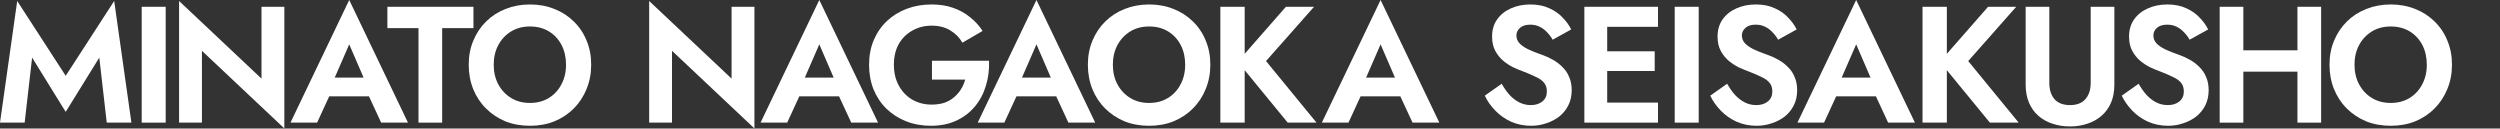 <svg width="2840" height="146" viewBox="0 0 2840 146" fill="none" xmlns="http://www.w3.org/2000/svg">
<rect x="0" y="0" width="2840" height="146" fill="#333333" stroke="none"/>
<g clip-path="url(#clip0_905_304)">
<mask id="mask0_905_304" style="mask-type:luminance" maskUnits="userSpaceOnUse" x="0" y="0" width="2840" height="146">
<path d="M0 0L0 146L2840 146V0L0 0Z" fill="white"/>
</mask>
<g mask="url(#mask0_905_304)">
<mask id="mask1_905_304" style="mask-type:luminance" maskUnits="userSpaceOnUse" x="0" y="0" width="2840" height="146">
<path d="M0 0L6.38186e-06 146H2840V0L0 0Z" fill="white"/>
</mask>
<g mask="url(#mask1_905_304)">
<path d="M2674.71 73.508C2674.71 81.906 2676.46 89.363 2679.97 95.88C2683.48 102.397 2688.31 107.536 2694.45 111.297C2700.59 115.057 2707.73 116.937 2715.88 116.937C2724.03 116.937 2731.17 115.057 2737.31 111.297C2743.45 107.536 2748.22 102.397 2751.6 95.88C2755.11 89.363 2756.86 81.906 2756.86 73.508C2756.86 65.111 2755.17 57.654 2751.79 51.136C2748.4 44.619 2743.64 39.48 2737.5 35.72C2731.36 31.96 2724.15 30.08 2715.88 30.08C2707.73 30.08 2700.59 31.96 2694.45 35.72C2688.31 39.48 2683.48 44.619 2679.97 51.136C2676.46 57.654 2674.71 65.111 2674.71 73.508ZM2646.32 73.508C2646.32 63.482 2648.07 54.332 2651.58 46.06C2655.09 37.663 2659.98 30.394 2666.25 24.252C2672.51 18.111 2679.85 13.411 2688.24 10.152C2696.77 6.768 2705.98 5.076 2715.88 5.076C2725.91 5.076 2735.12 6.768 2743.52 10.152C2751.91 13.411 2759.25 18.111 2765.51 24.252C2771.9 30.394 2776.79 37.663 2780.18 46.06C2783.69 54.332 2785.44 63.482 2785.44 73.508C2785.44 83.41 2783.69 92.622 2780.18 101.145C2776.79 109.542 2771.97 116.874 2765.7 123.141C2759.56 129.408 2752.23 134.295 2743.7 137.804C2735.31 141.188 2726.03 142.88 2715.88 142.88C2705.73 142.88 2696.39 141.188 2687.87 137.804C2679.47 134.295 2672.14 129.408 2665.87 123.141C2659.61 116.874 2654.78 109.542 2651.4 101.145C2648.01 92.622 2646.32 83.41 2646.32 73.508Z" fill="white"/>
<path d="M2530.39 81.403V57.151H2627.02V81.403H2530.39ZM2609.91 7.707H2636.79V139.307H2609.91V7.707ZM2521.55 7.707H2548.43V139.307H2521.55V7.707Z" fill="white"/>
<path d="M2429.51 95.128C2432.26 100.017 2435.27 104.278 2438.53 107.913C2441.92 111.547 2445.61 114.367 2449.62 116.373C2453.63 118.378 2457.96 119.381 2462.6 119.381C2467.98 119.381 2472.37 118.002 2475.76 115.245C2479.14 112.487 2480.83 108.728 2480.83 103.965C2480.83 99.828 2479.77 96.507 2477.64 94C2475.63 91.494 2472.56 89.3 2468.42 87.42C2464.41 85.415 2459.46 83.284 2453.57 81.028C2450.44 79.9 2446.8 78.396 2442.67 76.516C2438.66 74.511 2434.83 72.004 2431.2 68.996C2427.56 65.863 2424.56 62.103 2422.18 57.716C2419.79 53.204 2418.6 47.815 2418.6 41.548C2418.6 34.028 2420.48 27.574 2424.24 22.184C2428.13 16.67 2433.33 12.471 2439.85 9.588C2446.49 6.58 2453.88 5.076 2462.03 5.076C2470.43 5.076 2477.64 6.518 2483.65 9.4C2489.79 12.158 2494.87 15.73 2498.88 20.116C2503.02 24.378 2506.21 28.827 2508.47 33.464L2487.41 45.12C2485.66 41.987 2483.53 39.167 2481.02 36.66C2478.64 34.028 2475.88 31.96 2472.75 30.456C2469.61 28.827 2466.04 28.012 2462.03 28.012C2456.77 28.012 2452.82 29.266 2450.19 31.772C2447.56 34.154 2446.24 36.974 2446.24 40.232C2446.24 43.491 2447.3 46.374 2449.44 48.88C2451.57 51.262 2454.82 53.58 2459.21 55.836C2463.6 57.967 2469.11 60.16 2475.76 62.416C2480.02 63.92 2484.09 65.8 2487.98 68.056C2491.99 70.312 2495.56 73.07 2498.69 76.328C2501.95 79.462 2504.46 83.222 2506.21 87.608C2508.09 91.87 2509.03 96.82 2509.03 102.461C2509.03 108.853 2507.78 114.556 2505.27 119.569C2502.76 124.582 2499.32 128.843 2494.93 132.353C2490.54 135.736 2485.59 138.305 2480.08 140.061C2474.69 141.941 2468.99 142.88 2462.97 142.88C2454.95 142.88 2447.43 141.376 2440.41 138.368C2433.52 135.234 2427.5 131.037 2422.36 125.773C2417.22 120.509 2413.21 114.806 2410.33 108.665L2429.51 95.128Z" fill="white"/>
<path d="M2301.15 7.709L2328.03 7.709V94.377C2328.03 101.897 2329.98 107.975 2333.86 112.613C2337.87 117.125 2343.76 119.381 2351.53 119.381C2359.3 119.381 2365.13 117.125 2369.02 112.613C2373.03 107.975 2375.03 101.897 2375.03 94.377V7.709H2401.92V96.069C2401.92 103.839 2400.66 110.67 2398.16 116.561C2395.65 122.451 2392.08 127.402 2387.44 131.413C2382.93 135.423 2377.6 138.431 2371.46 140.437C2365.32 142.567 2358.68 143.633 2351.53 143.633C2344.26 143.633 2337.56 142.567 2331.42 140.437C2325.28 138.431 2319.95 135.423 2315.44 131.413C2310.93 127.402 2307.42 122.451 2304.91 116.561C2302.4 110.67 2301.15 103.839 2301.15 96.069V7.709Z" fill="white"/>
<path d="M2183.99 7.707H2211.62V139.307H2183.99V7.707ZM2258.44 7.707H2290.4L2235.88 69.371L2293.22 139.307H2260.5L2203.73 70.123L2258.44 7.707Z" fill="white"/>
<path d="M2074.21 109.416L2077.4 88.172H2140.57L2143.77 109.416H2074.21ZM2108.61 50.384L2088.87 95.692L2089.44 101.708L2072.14 139.308H2041.87L2108.61 0L2175.35 139.308H2144.9L2127.98 102.836L2128.35 96.068L2108.61 50.384Z" fill="white"/>
<path d="M1962.05 95.128C1964.81 100.017 1967.81 104.278 1971.07 107.913C1974.46 111.547 1978.15 114.367 1982.16 116.373C1986.18 118.378 1990.5 119.381 1995.14 119.381C2000.53 119.381 2004.91 118.002 2008.3 115.245C2011.68 112.487 2013.37 108.728 2013.37 103.965C2013.37 99.828 2012.31 96.507 2010.18 94C2008.17 91.494 2005.1 89.3 2000.96 87.42C1996.95 85.415 1992 83.284 1986.11 81.028C1982.98 79.9 1979.34 78.396 1975.21 76.516C1971.2 74.511 1967.38 72.004 1963.74 68.996C1960.11 65.863 1957.1 62.103 1954.72 57.716C1952.34 53.204 1951.14 47.815 1951.14 41.548C1951.14 34.028 1953.02 27.574 1956.78 22.184C1960.67 16.67 1965.87 12.471 1972.39 9.588C1979.03 6.58 1986.43 5.076 1994.57 5.076C2002.97 5.076 2010.18 6.518 2016.19 9.4C2022.33 12.158 2027.41 15.73 2031.42 20.116C2035.56 24.378 2038.75 28.827 2041.01 33.464L2019.95 45.12C2018.2 41.987 2016.07 39.167 2013.56 36.66C2011.18 34.028 2008.42 31.96 2005.29 30.456C2002.16 28.827 1998.58 28.012 1994.57 28.012C1989.31 28.012 1985.36 29.266 1982.73 31.772C1980.1 34.154 1978.78 36.974 1978.78 40.232C1978.78 43.491 1979.85 46.374 1981.98 48.88C1984.11 51.262 1987.37 53.58 1991.75 55.836C1996.14 57.967 2001.65 60.16 2008.3 62.416C2012.56 63.92 2016.63 65.8 2020.52 68.056C2024.53 70.312 2028.1 73.07 2031.23 76.328C2034.49 79.462 2037 83.222 2038.75 87.608C2040.63 91.87 2041.57 96.82 2041.57 102.461C2041.57 108.853 2040.32 114.556 2037.81 119.569C2035.31 124.582 2031.86 128.843 2027.47 132.353C2023.09 135.736 2018.14 138.305 2012.62 140.061C2007.23 141.941 2001.53 142.88 1995.51 142.88C1987.49 142.88 1979.97 141.376 1972.95 138.368C1966.06 135.234 1960.04 131.037 1954.9 125.773C1949.77 120.509 1945.76 114.806 1942.87 108.665L1962.05 95.128Z" fill="white"/>
<path d="M1902.47 7.707H1929.73V139.307H1902.47V7.707Z" fill="white"/>
<path d="M1817.13 139.307V116.559H1883.5V139.307H1817.13ZM1817.13 30.455V7.707H1883.5V30.455H1817.13ZM1817.13 80.651V58.279H1879.74V80.651H1817.13ZM1799.84 7.707H1825.78V139.307H1799.84V7.707Z" fill="white"/>
<path d="M1705.91 95.128C1708.67 100.017 1711.68 104.278 1714.94 107.913C1718.32 111.547 1722.02 114.367 1726.03 116.373C1730.04 118.378 1734.36 119.381 1739 119.381C1744.39 119.381 1748.78 118.002 1752.16 115.245C1755.55 112.487 1757.24 108.728 1757.24 103.965C1757.24 99.828 1756.17 96.507 1754.04 94C1752.04 91.494 1748.97 89.3 1744.83 87.42C1740.82 85.415 1735.87 83.284 1729.98 81.028C1726.84 79.9 1723.21 78.396 1719.07 76.516C1715.06 74.511 1711.24 72.004 1707.61 68.996C1703.97 65.863 1700.96 62.103 1698.58 57.716C1696.2 53.204 1695.01 47.815 1695.01 41.548C1695.01 34.028 1696.89 27.574 1700.65 22.184C1704.53 16.67 1709.74 12.471 1716.25 9.588C1722.9 6.58 1730.29 5.076 1738.44 5.076C1746.83 5.076 1754.04 6.518 1760.06 9.4C1766.2 12.158 1771.27 15.73 1775.29 20.116C1779.42 24.378 1782.62 28.827 1784.87 33.464L1763.82 45.12C1762.06 41.987 1759.93 39.167 1757.43 36.66C1755.04 34.028 1752.29 31.96 1749.15 30.456C1746.02 28.827 1742.45 28.012 1738.44 28.012C1733.17 28.012 1729.23 29.266 1726.59 31.772C1723.96 34.154 1722.65 36.974 1722.65 40.232C1722.65 43.491 1723.71 46.374 1725.84 48.88C1727.97 51.262 1731.23 53.58 1735.62 55.836C1740 57.967 1745.52 60.16 1752.16 62.416C1756.42 63.92 1760.5 65.8 1764.38 68.056C1768.39 70.312 1771.96 73.07 1775.1 76.328C1778.36 79.462 1780.86 83.222 1782.62 87.608C1784.5 91.87 1785.44 96.82 1785.44 102.461C1785.44 108.853 1784.18 114.556 1781.68 119.569C1779.17 124.582 1775.72 128.843 1771.34 132.353C1766.95 135.736 1762 138.305 1756.49 140.061C1751.1 141.941 1745.39 142.88 1739.38 142.88C1731.36 142.88 1723.84 141.376 1716.82 138.368C1709.92 135.234 1703.91 131.037 1698.77 125.773C1693.63 120.509 1689.62 114.806 1686.74 108.665L1705.91 95.128Z" fill="white"/>
<path d="M1533.94 109.416L1537.14 88.172H1600.31L1603.5 109.416H1533.94ZM1568.35 50.384L1548.61 95.692L1549.17 101.708L1531.87 139.308H1501.61L1568.35 0L1635.09 139.308H1604.63L1587.71 102.836L1588.09 96.068L1568.35 50.384Z" fill="white"/>
<path d="M1386.32 7.707H1413.96V139.307H1386.32V7.707ZM1460.77 7.707H1492.73L1438.21 69.371L1495.55 139.307H1462.84L1406.06 70.123L1460.77 7.707Z" fill="white"/>
<path d="M1264.21 73.508C1264.21 81.906 1265.96 89.363 1269.47 95.88C1272.98 102.397 1277.81 107.536 1283.95 111.297C1290.09 115.057 1297.23 116.937 1305.38 116.937C1313.53 116.937 1320.67 115.057 1326.81 111.297C1332.95 107.536 1337.72 102.397 1341.1 95.88C1344.61 89.363 1346.36 81.906 1346.36 73.508C1346.36 65.111 1344.67 57.654 1341.29 51.136C1337.9 44.619 1333.14 39.48 1327 35.72C1320.86 31.96 1313.65 30.08 1305.38 30.08C1297.23 30.08 1290.09 31.96 1283.95 35.72C1277.81 39.48 1272.98 44.619 1269.47 51.136C1265.96 57.654 1264.21 65.111 1264.21 73.508ZM1235.82 73.508C1235.82 63.482 1237.58 54.332 1241.08 46.06C1244.59 37.663 1249.48 30.394 1255.75 24.252C1262.02 18.111 1269.35 13.411 1277.74 10.152C1286.27 6.768 1295.48 5.076 1305.38 5.076C1315.41 5.076 1324.62 6.768 1333.02 10.152C1341.41 13.411 1348.75 18.111 1355.01 24.252C1361.4 30.394 1366.29 37.663 1369.68 46.06C1373.19 54.332 1374.94 63.482 1374.94 73.508C1374.94 83.41 1373.19 92.622 1369.68 101.145C1366.29 109.542 1361.47 116.874 1355.2 123.141C1349.06 129.408 1341.73 134.295 1333.2 137.804C1324.81 141.188 1315.53 142.88 1305.38 142.88C1295.23 142.88 1285.89 141.188 1277.37 137.804C1268.97 134.295 1261.64 129.408 1255.37 123.141C1249.11 116.874 1244.28 109.542 1240.9 101.145C1237.51 92.622 1235.82 83.41 1235.82 73.508Z" fill="white"/>
<path d="M1143.01 109.416L1146.21 88.172H1209.38L1212.57 109.416H1143.01ZM1177.42 50.384L1157.68 95.692L1158.24 101.708L1140.94 139.308H1110.68L1177.42 0L1244.16 139.308H1213.7L1196.78 102.836L1197.16 96.068L1177.42 50.384Z" fill="white"/>
<path d="M1058.7 90.428V68.996H1123.56C1123.93 79.023 1122.74 88.486 1119.98 97.384C1117.35 106.284 1113.15 114.18 1107.39 121.073C1101.75 127.84 1094.73 133.167 1086.33 137.052C1077.94 140.937 1068.35 142.88 1057.57 142.88C1047.42 142.88 1038.02 141.188 1029.37 137.804C1020.85 134.42 1013.39 129.658 1007 123.517C1000.73 117.375 995.843 110.043 992.334 101.521C988.95 92.998 987.258 83.66 987.258 73.508C987.258 63.356 989.012 54.082 992.522 45.684C996.156 37.162 1001.17 29.892 1007.56 23.876C1013.95 17.86 1021.47 13.223 1030.12 9.964C1038.77 6.706 1048.17 5.076 1058.32 5.076C1067.34 5.076 1075.43 6.33 1082.57 8.836C1089.84 11.343 1096.23 14.852 1101.75 19.364C1107.39 23.751 1112.21 29.015 1116.22 35.156L1093.29 48.504C1090.03 42.739 1085.46 38.102 1079.56 34.592C1073.8 30.958 1066.72 29.14 1058.32 29.14C1050.42 29.14 1043.22 30.958 1036.7 34.592C1030.18 38.102 1024.98 43.178 1021.1 49.82C1017.34 56.463 1015.46 64.359 1015.46 73.508C1015.46 82.532 1017.34 90.491 1021.1 97.384C1024.86 104.153 1029.93 109.417 1036.32 113.177C1042.84 116.937 1050.17 118.817 1058.32 118.817C1063.71 118.817 1068.54 118.128 1072.8 116.749C1077.06 115.245 1080.69 113.176 1083.7 110.545C1086.83 107.913 1089.47 104.905 1091.6 101.521C1093.73 98.136 1095.36 94.439 1096.48 90.428H1058.7Z" fill="white"/>
<path d="M896.328 109.416L899.524 88.172H962.692L965.888 109.416H896.328ZM930.732 50.384L910.992 95.692L911.556 101.708L894.26 139.308H863.992L930.732 0L997.472 139.308H967.016L950.096 102.836L950.472 96.068L930.732 50.384Z" fill="white"/>
<path d="M831.075 7.709H857.019V145.889L763.395 57.717V139.309H737.451V1.129L831.075 89.301V7.709Z" fill="white"/>
<path d="M560.855 73.508C560.855 81.906 562.609 89.363 566.119 95.88C569.628 102.397 574.453 107.536 580.595 111.297C586.736 115.057 593.88 116.937 602.027 116.937C610.173 116.937 617.317 115.057 623.459 111.297C629.6 107.536 634.363 102.397 637.747 95.88C641.256 89.363 643.011 81.906 643.011 73.508C643.011 65.111 641.319 57.654 637.935 51.136C634.551 44.619 629.788 39.48 623.647 35.72C617.505 31.96 610.299 30.08 602.027 30.08C593.88 30.08 586.736 31.96 580.595 35.72C574.453 39.48 569.628 44.619 566.119 51.136C562.609 57.654 560.855 65.111 560.855 73.508ZM532.467 73.508C532.467 63.482 534.221 54.332 537.731 46.06C541.24 37.663 546.128 30.394 552.395 24.252C558.661 18.111 565.993 13.411 574.391 10.152C582.914 6.768 592.125 5.076 602.027 5.076C612.053 5.076 621.265 6.768 629.663 10.152C638.06 13.411 645.392 18.111 651.659 24.252C658.051 30.394 662.939 37.663 666.323 46.06C669.832 54.332 671.587 63.482 671.587 73.508C671.587 83.41 669.832 92.622 666.323 101.145C662.939 109.542 658.113 116.874 651.847 123.141C645.705 129.408 638.373 134.295 629.851 137.804C621.453 141.188 612.179 142.88 602.027 142.88C591.875 142.88 582.537 141.188 574.015 137.804C565.617 134.295 558.285 129.408 552.019 123.141C545.752 116.874 540.927 109.542 537.543 101.145C534.159 92.622 532.467 83.41 532.467 73.508Z" fill="white"/>
<path d="M440.074 31.959V7.707H537.834V31.959H502.302V139.307H475.418V31.959H440.074Z" fill="white"/>
<path d="M362.313 109.416L365.509 88.172H428.677L431.873 109.416H362.313ZM396.717 50.384L376.977 95.692L377.541 101.708L360.245 139.308H329.977L396.717 0L463.457 139.308H433.001L416.081 102.836L416.457 96.068L396.717 50.384Z" fill="white"/>
<path d="M297.063 7.709H323.007V145.889L229.382 57.717V139.309H203.438V1.129L297.063 89.301V7.709Z" fill="white"/>
<path d="M160.969 7.707H188.229V139.307H160.969V7.707Z" fill="white"/>
<path d="M36.472 65.425L28.012 139.309H0L19.552 1.129L74.636 86.105L129.72 1.129L149.272 139.309H121.26L112.8 65.425L74.636 127.089L36.472 65.425Z" fill="white"/>
</g>
</g>
</g>
<defs>
<clipPath id="clip0_905_304">
<rect width="2840" height="146" fill="white"/>
</clipPath>
</defs>
</svg>
